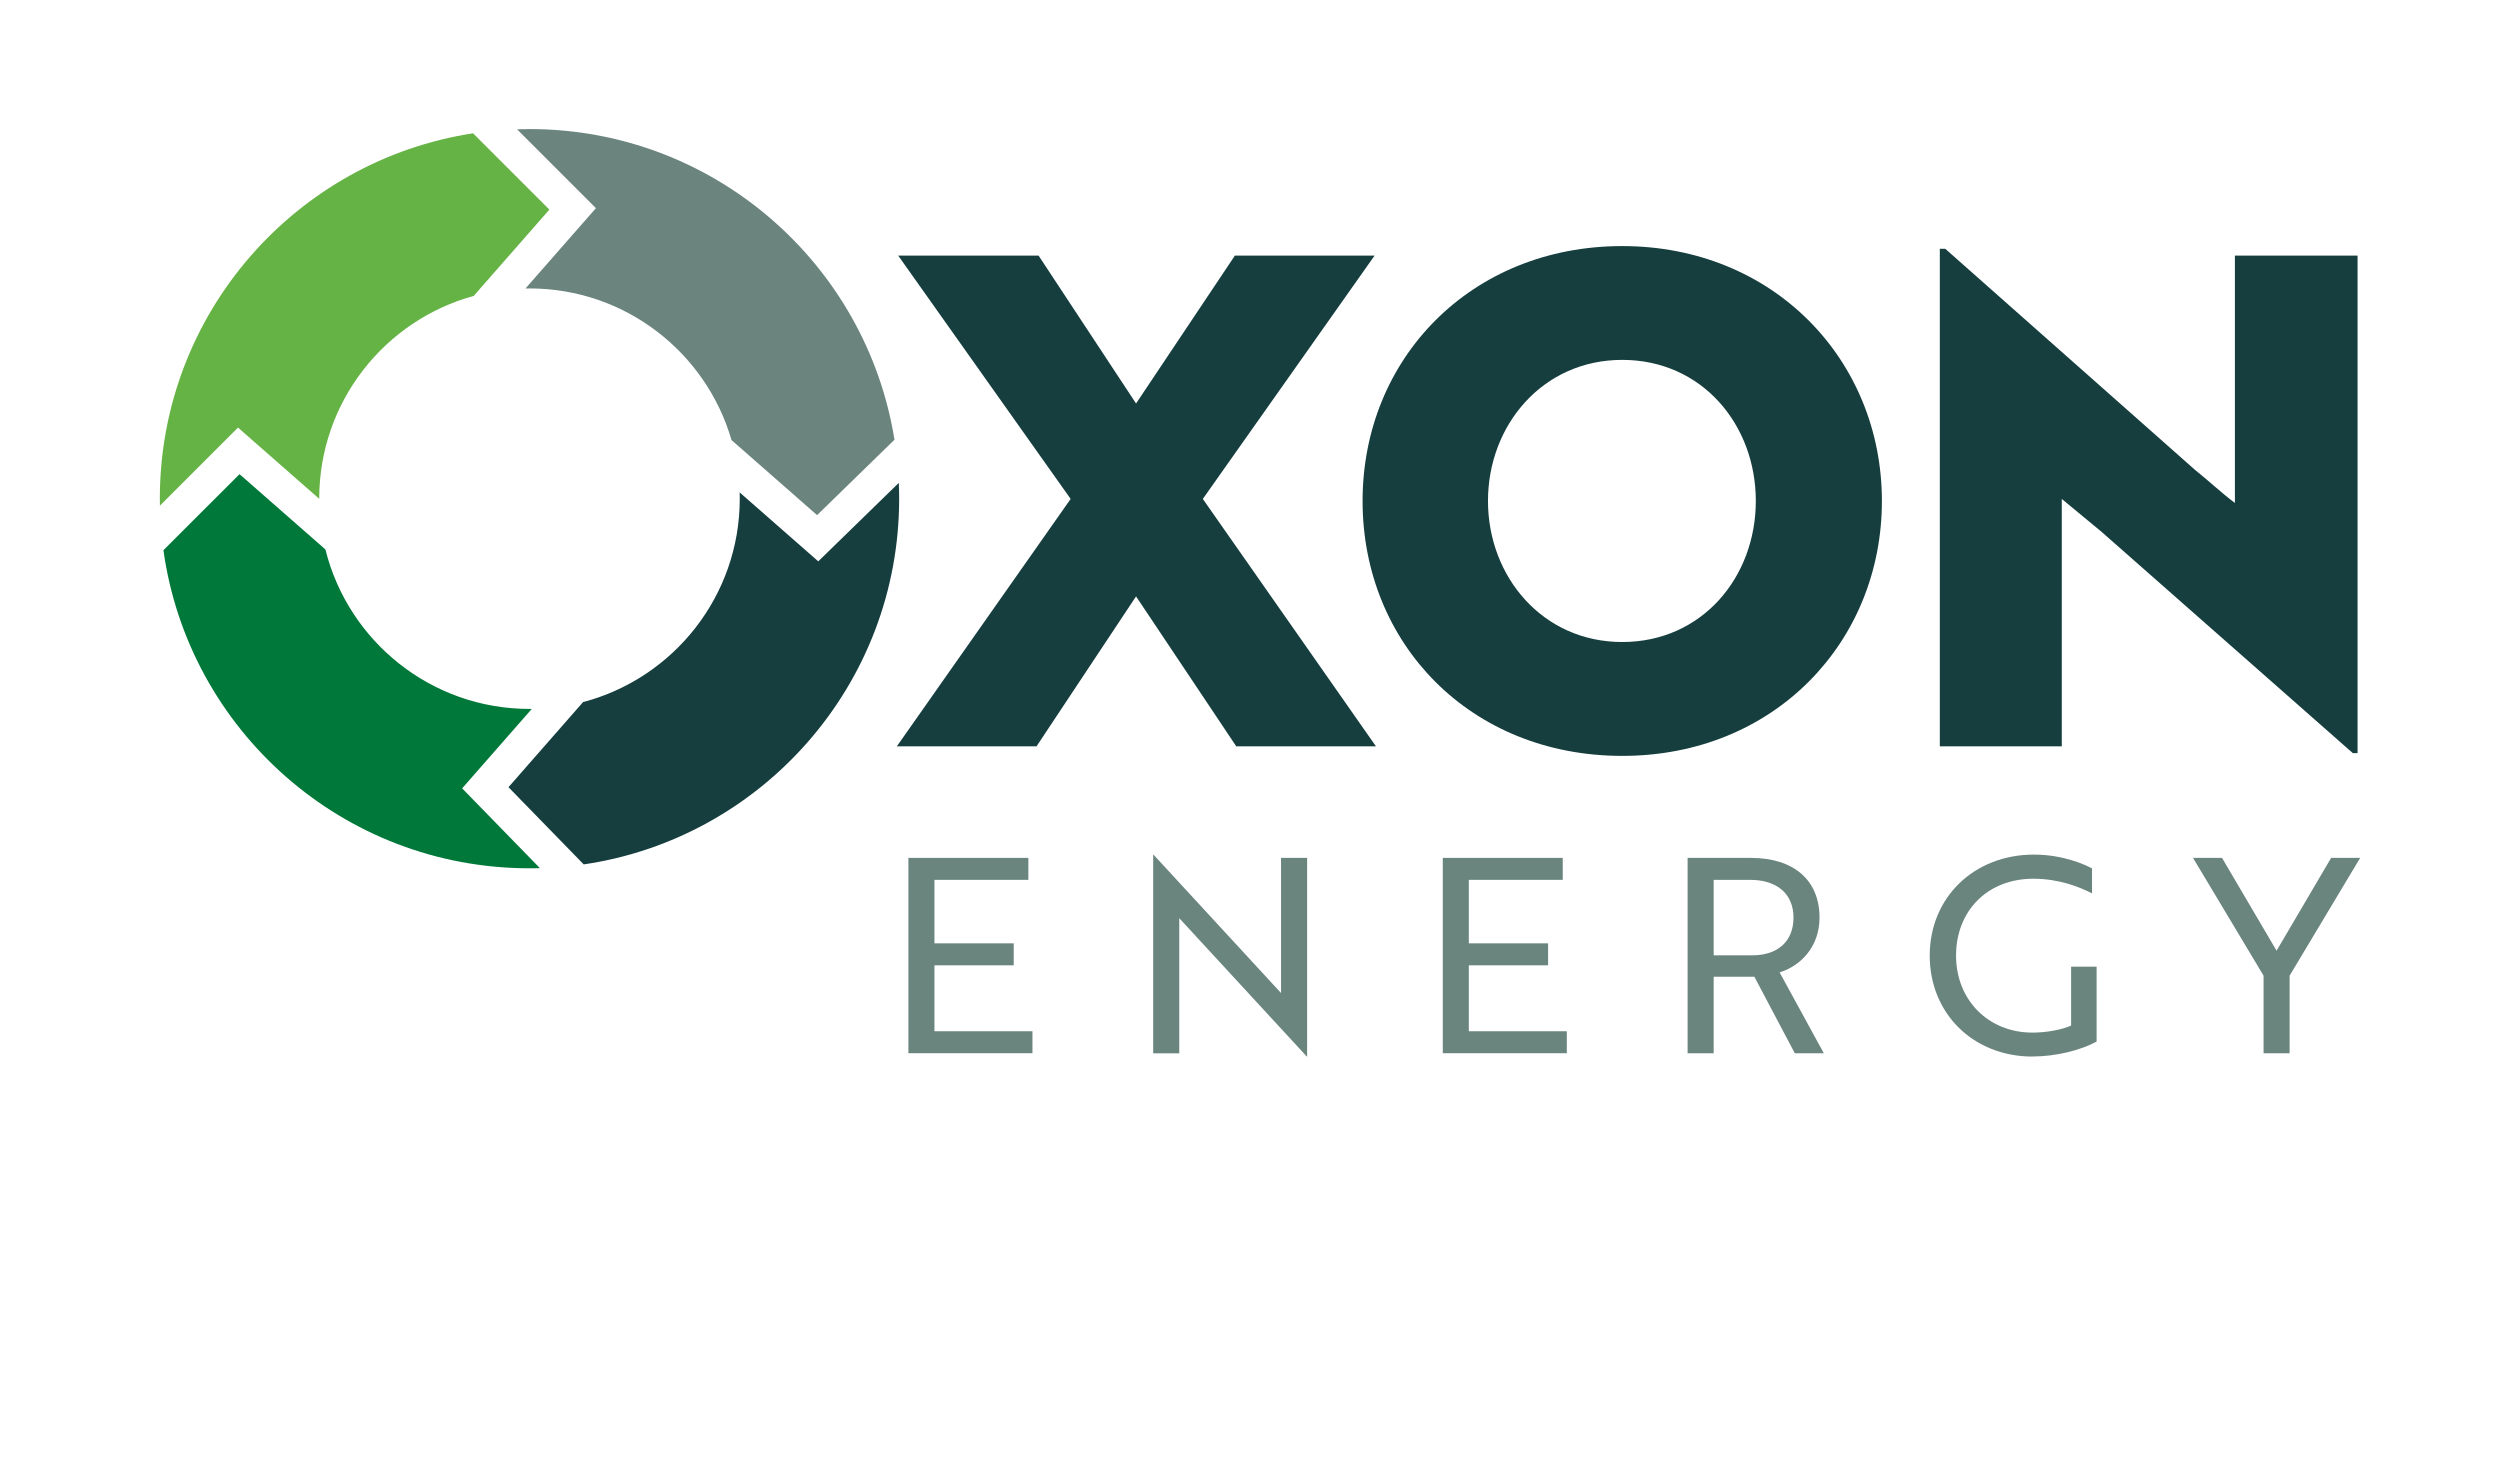 <svg xmlns="http://www.w3.org/2000/svg" id="Layer_1" data-name="Layer 1" viewBox="0 0 694.18 410.39"><defs><style>      .cls-1 {        fill: #007839;      }      .cls-2 {        fill: #66b345;      }      .cls-3 {        fill: #163e3f;      }      .cls-4 {        fill: #6b857e;      }      .cls-5 {        fill: #6a847e;      }    </style></defs><g><path class="cls-3" d="M381.68,70.98l-47.69,67.56,48.07,68.69h-38.79l-27.82-41.63-27.63,41.63h-38.79l48.26-68.69-47.88-67.56h38.98l27.06,41.06,27.44-41.06h38.79Z"></path><path class="cls-3" d="M450.45,68.33c42.01,0,72.1,31.6,72.1,70.78s-29.9,70.78-72.1,70.78-72.1-31.22-72.1-70.78,30.09-70.78,72.1-70.78ZM450.45,178.27c22.14,0,37.09-17.98,37.09-39.17s-14.95-39.17-37.09-39.17-37.28,18.17-37.28,39.17,15.14,39.17,37.28,39.17Z"></path><path class="cls-3" d="M653.31,209.12l-69.83-61.5-10.98-9.08v68.69h-33.87V69.08h1.51l69.26,61.31c3.79,3.03,7.38,6.43,11.17,9.27v-68.69h34.06v138.15h-1.33Z"></path></g><g><path class="cls-5" d="M252.24,292.47v-54.26h33.31v6.1h-26.08v17.63h22.01v6.1h-22.01v18.31h27.21v6.1h-34.44Z"></path><path class="cls-5" d="M362.87,293.38l-33.69-36.55-1.73-1.88v37.53h-7.24v-55.17h.08l33.69,36.55,1.73,1.88v-37.53h7.24v55.17h-.08Z"></path><path class="cls-5" d="M400.62,292.47v-54.26h33.31v6.1h-26.08v17.63h22.01v6.1h-22.01v18.31h27.21v6.1h-34.44Z"></path><path class="cls-5" d="M486.16,238.21c11.91,0,19.07,6.18,19.07,16.58,0,8.14-5.28,13.42-11.08,15.22l12.28,22.46h-8.06l-11.23-21.25h-11.3v21.25h-7.24v-54.26h17.56ZM475.84,244.32v20.95h10.7c7.16,0,11.46-3.92,11.46-10.48s-4.52-10.48-12.06-10.48h-10.1Z"></path><path class="cls-5" d="M564.39,293.38c-16.43,0-28.56-11.91-28.56-28.04s12.28-28.04,28.94-28.04c8.21,0,14.32,2.86,16.13,3.84v6.93c-3.54-1.81-9.19-4.07-16.28-4.07-12.89,0-21.48,9.04-21.48,21.33s8.89,21.4,21.25,21.4c3.84,0,8.29-.83,10.7-1.96v-16.35h7.08v20.8c-4.45,2.41-11.3,4.14-17.79,4.14Z"></path><path class="cls-5" d="M616.99,238.21l15.15,25.77,15.15-25.77h8.06l-19.59,32.71v21.55h-7.23v-21.55l-19.59-32.71h8.06Z"></path></g><g><path class="cls-4" d="M145.91,80.09c.38,0,.75,0,1.12,0,26.59,0,49.04,17.79,56.09,42.11l23.76,20.84,21.49-20.94c-7.84-48.9-50.23-86.26-101.34-86.26-1.15,0-2.3.02-3.45.07l21.89,21.89-19.56,22.3Z"></path><path class="cls-2" d="M88.64,138.51v-.04c0-26.94,18.25-49.62,43.06-56.35l-.07-.06,20.92-23.86-21.13-21.12.09-.09c-49.32,7.48-87.13,50.07-87.13,101.48,0,.65,0,1.29.03,1.94l21.68-21.68,22.54,19.77Z"></path><path class="cls-1" d="M147.68,196.85c-.22,0-.43,0-.65,0-27.38,0-50.36-18.85-56.67-44.28l-23.85-20.91-21.13,21.12c6.95,49.91,49.81,88.32,101.64,88.32.96,0,1.93,0,2.89-.05l-21.58-22.15,19.34-22.06Z"></path><path class="cls-3" d="M249.56,134.09l-22.35,21.78-21.83-19.14c.02.58.03,1.15.03,1.74,0,27.1-18.47,49.89-43.51,56.48h0l-20.71,23.63,20.89,21.44c49.55-7.28,87.59-49.98,87.59-101.54,0-1.46-.03-2.93-.1-4.38Z"></path></g></svg>